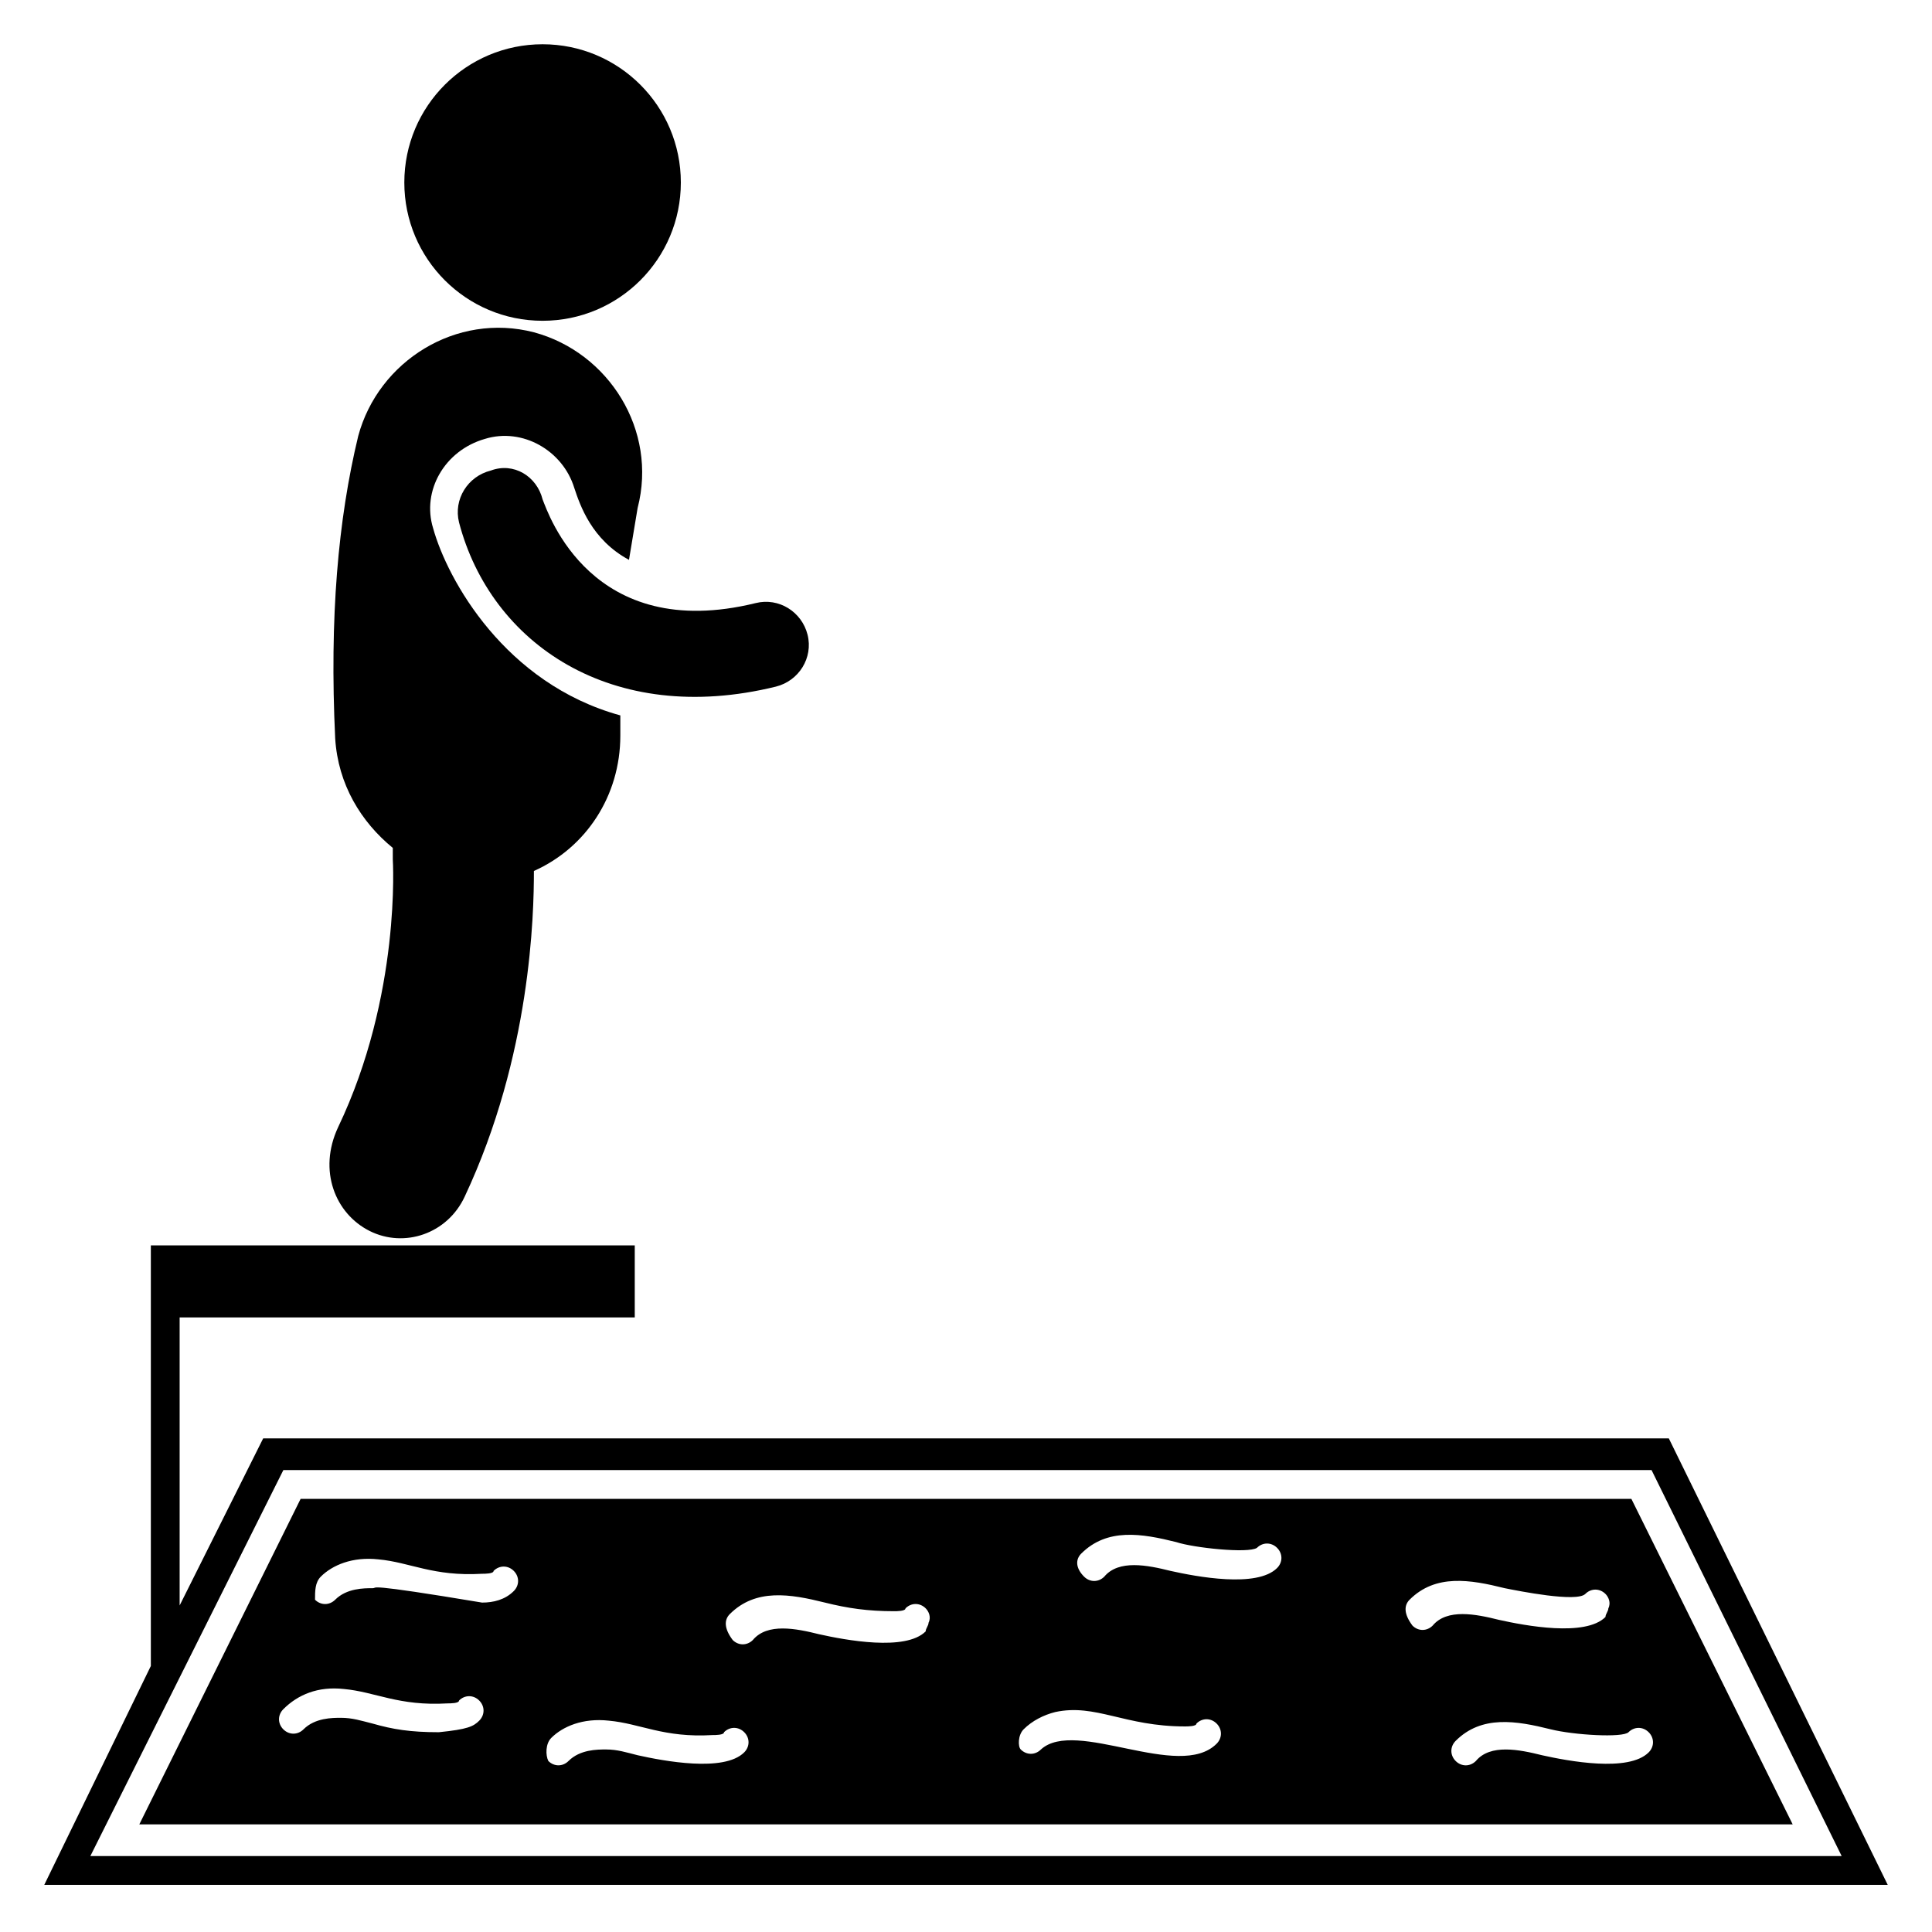 <?xml version="1.0" encoding="UTF-8"?>
<!-- Uploaded to: ICON Repo, www.svgrepo.com, Generator: ICON Repo Mixer Tools -->
<svg fill="#000000" width="800px" height="800px" version="1.1" viewBox="144 144 512 512" xmlns="http://www.w3.org/2000/svg">
 <g>
  <path d="m644.27 643.51-58.016-118.32h-372.51l-22.137 44.273v-76.336h120.61v-19.082h-128.24v111.45l-28.246 58.016zm-425.18-109.92h362.59l50.383 102.29-464.12-0.004z"/>
  <path d="m619.08 627.48-42.746-86.258h-352.67l-42.746 86.258zm-43.508-24.426c1.527-1.527 3.816-1.527 5.344 0 1.527 1.527 1.527 3.816 0 5.344-5.344 5.344-21.375 2.289-28.242 0.762-6.106-1.527-13.742-3.055-17.559 1.527-1.527 1.527-3.816 1.527-5.344 0-1.527-1.527-1.527-3.816 0-5.344 6.871-6.871 16.031-5.344 25.191-3.055 6.106 1.527 19.082 2.289 20.609 0.766zm-58.016-35.117c6.871-6.871 16.031-5.344 25.191-3.055 3.816 0.762 19.082 3.816 21.375 1.527 1.527-1.527 3.816-1.527 5.344 0 0.762 0.762 1.527 2.289 0.762 3.816 0 0.762-0.762 1.527-0.762 2.289-5.344 5.344-21.375 2.289-28.242 0.762-6.106-1.527-13.742-3.055-17.559 1.527-1.527 1.527-3.816 1.527-5.344 0-2.293-3.051-2.293-5.34-0.766-6.867zm-87.023-12.211c6.871-6.871 16.031-5.344 25.191-3.055 4.582 1.527 19.082 3.055 21.375 1.527 1.527-1.527 3.816-1.527 5.344 0 1.527 1.527 1.527 3.816 0 5.344-5.344 5.344-21.375 2.289-28.242 0.762-6.106-1.527-13.742-3.055-17.559 1.527-1.527 1.527-3.816 1.527-5.344 0-2.293-2.289-2.293-4.578-0.766-6.106zm-15.266 46.562c2.289-2.289 5.344-3.816 8.398-4.582 10.688-2.289 18.32 3.816 34.352 3.816 0.762 0 3.055 0 3.055-0.762 1.527-1.527 3.816-1.527 5.344 0 1.527 1.527 1.527 3.816 0 5.344-9.922 9.922-37.402-6.871-46.562 1.527-1.527 1.527-3.816 1.527-5.344 0-0.77-0.762-0.77-3.816 0.758-5.344zm-77.863-30.535c6.871-6.871 16.031-5.344 25.191-3.055 6.106 1.527 11.449 2.289 18.32 2.289 0.762 0 3.055 0 3.055-0.762 1.527-1.527 3.816-1.527 5.344 0 0.762 0.762 1.527 2.289 0.762 3.816 0 0.762-0.762 1.527-0.762 2.289-5.344 5.344-21.375 2.289-28.242 0.762-6.106-1.527-13.742-3.055-17.559 1.527-1.527 1.527-3.816 1.527-5.344 0-2.289-3.047-2.289-5.34-0.766-6.867zm-47.324 32.824c3.055-3.055 8.398-5.344 15.266-4.582 8.398 0.762 14.504 4.582 27.48 3.816 0.762 0 3.055 0 3.055-0.762 1.527-1.527 3.816-1.527 5.344 0s1.527 3.816 0 5.344c-5.344 5.344-21.375 2.289-28.242 0.762-3.055-0.762-5.344-1.527-8.398-1.527-2.289 0-6.871 0-9.922 3.055-1.527 1.527-3.816 1.527-5.344 0-0.766-1.523-0.766-4.578 0.762-6.106zm-61.07-42.746c3.055-3.055 8.398-5.344 15.266-4.582 8.398 0.762 14.504 4.582 27.48 3.816 0.762 0 3.055 0 3.055-0.762 1.527-1.527 3.816-1.527 5.344 0 1.527 1.527 1.527 3.816 0 5.344-2.289 2.289-5.344 3.055-8.398 3.055-32.062-5.344-27.48-3.816-29.008-3.816-2.289 0-6.871 0-9.922 3.055-1.527 1.527-3.816 1.527-5.344 0 0-2.293 0-4.582 1.527-6.109zm6.109 29.77c8.398 0.762 14.504 4.582 27.48 3.816 0.762 0 3.055 0 3.055-0.762 1.527-1.527 3.816-1.527 5.344 0s1.527 3.816 0 5.344-3.055 2.289-10.688 3.055c-7.633 0-12.215-0.762-17.559-2.289-3.055-0.762-5.344-1.527-8.398-1.527-2.289 0-6.871 0-9.922 3.055-1.527 1.527-3.816 1.527-5.344 0-1.527-1.527-1.527-3.816 0-5.344 3.816-3.82 9.16-6.109 16.031-5.348z"/>
  <path d="m324.43 192.37c0 20.238-16.402 36.641-36.641 36.641-20.234 0-36.641-16.402-36.641-36.641 0-20.234 16.406-36.641 36.641-36.641 20.238 0 36.641 16.406 36.641 36.641"/>
  <path d="m241.98 470.23c9.16 4.582 20.609 0.762 25.191-9.16 17.559-37.402 18.32-74.809 18.32-86.258 13.742-6.106 22.902-19.848 22.902-35.879v-5.344c-30.535-8.398-45.801-35.879-49.617-49.617-3.055-9.922 3.055-20.609 13.742-23.664 9.922-3.055 20.609 3.055 23.664 12.977 1.527 4.582 4.582 13.742 14.504 19.082 0.762-4.582 1.527-9.16 2.289-13.742 5.344-20.609-7.633-41.223-27.48-46.562-20.609-5.344-41.223 7.633-46.562 27.48-5.344 22.137-7.633 48.09-6.106 80.152 0.762 12.215 6.871 22.137 15.266 29.008v3.055s2.289 35.879-14.504 70.992c-5.348 11.449-0.77 22.898 8.391 27.48z"/>
  <path d="m287.79 276.34c-1.527-6.106-7.633-9.922-13.742-7.633-6.106 1.527-9.922 7.633-8.398 13.742 8.398 32.062 40.457 54.199 83.969 43.512 6.106-1.527 9.922-7.633 8.398-13.742-1.527-6.106-7.633-9.922-13.742-8.398-43.508 10.688-54.957-23.664-56.484-27.48z"/>
 </g>
</svg>